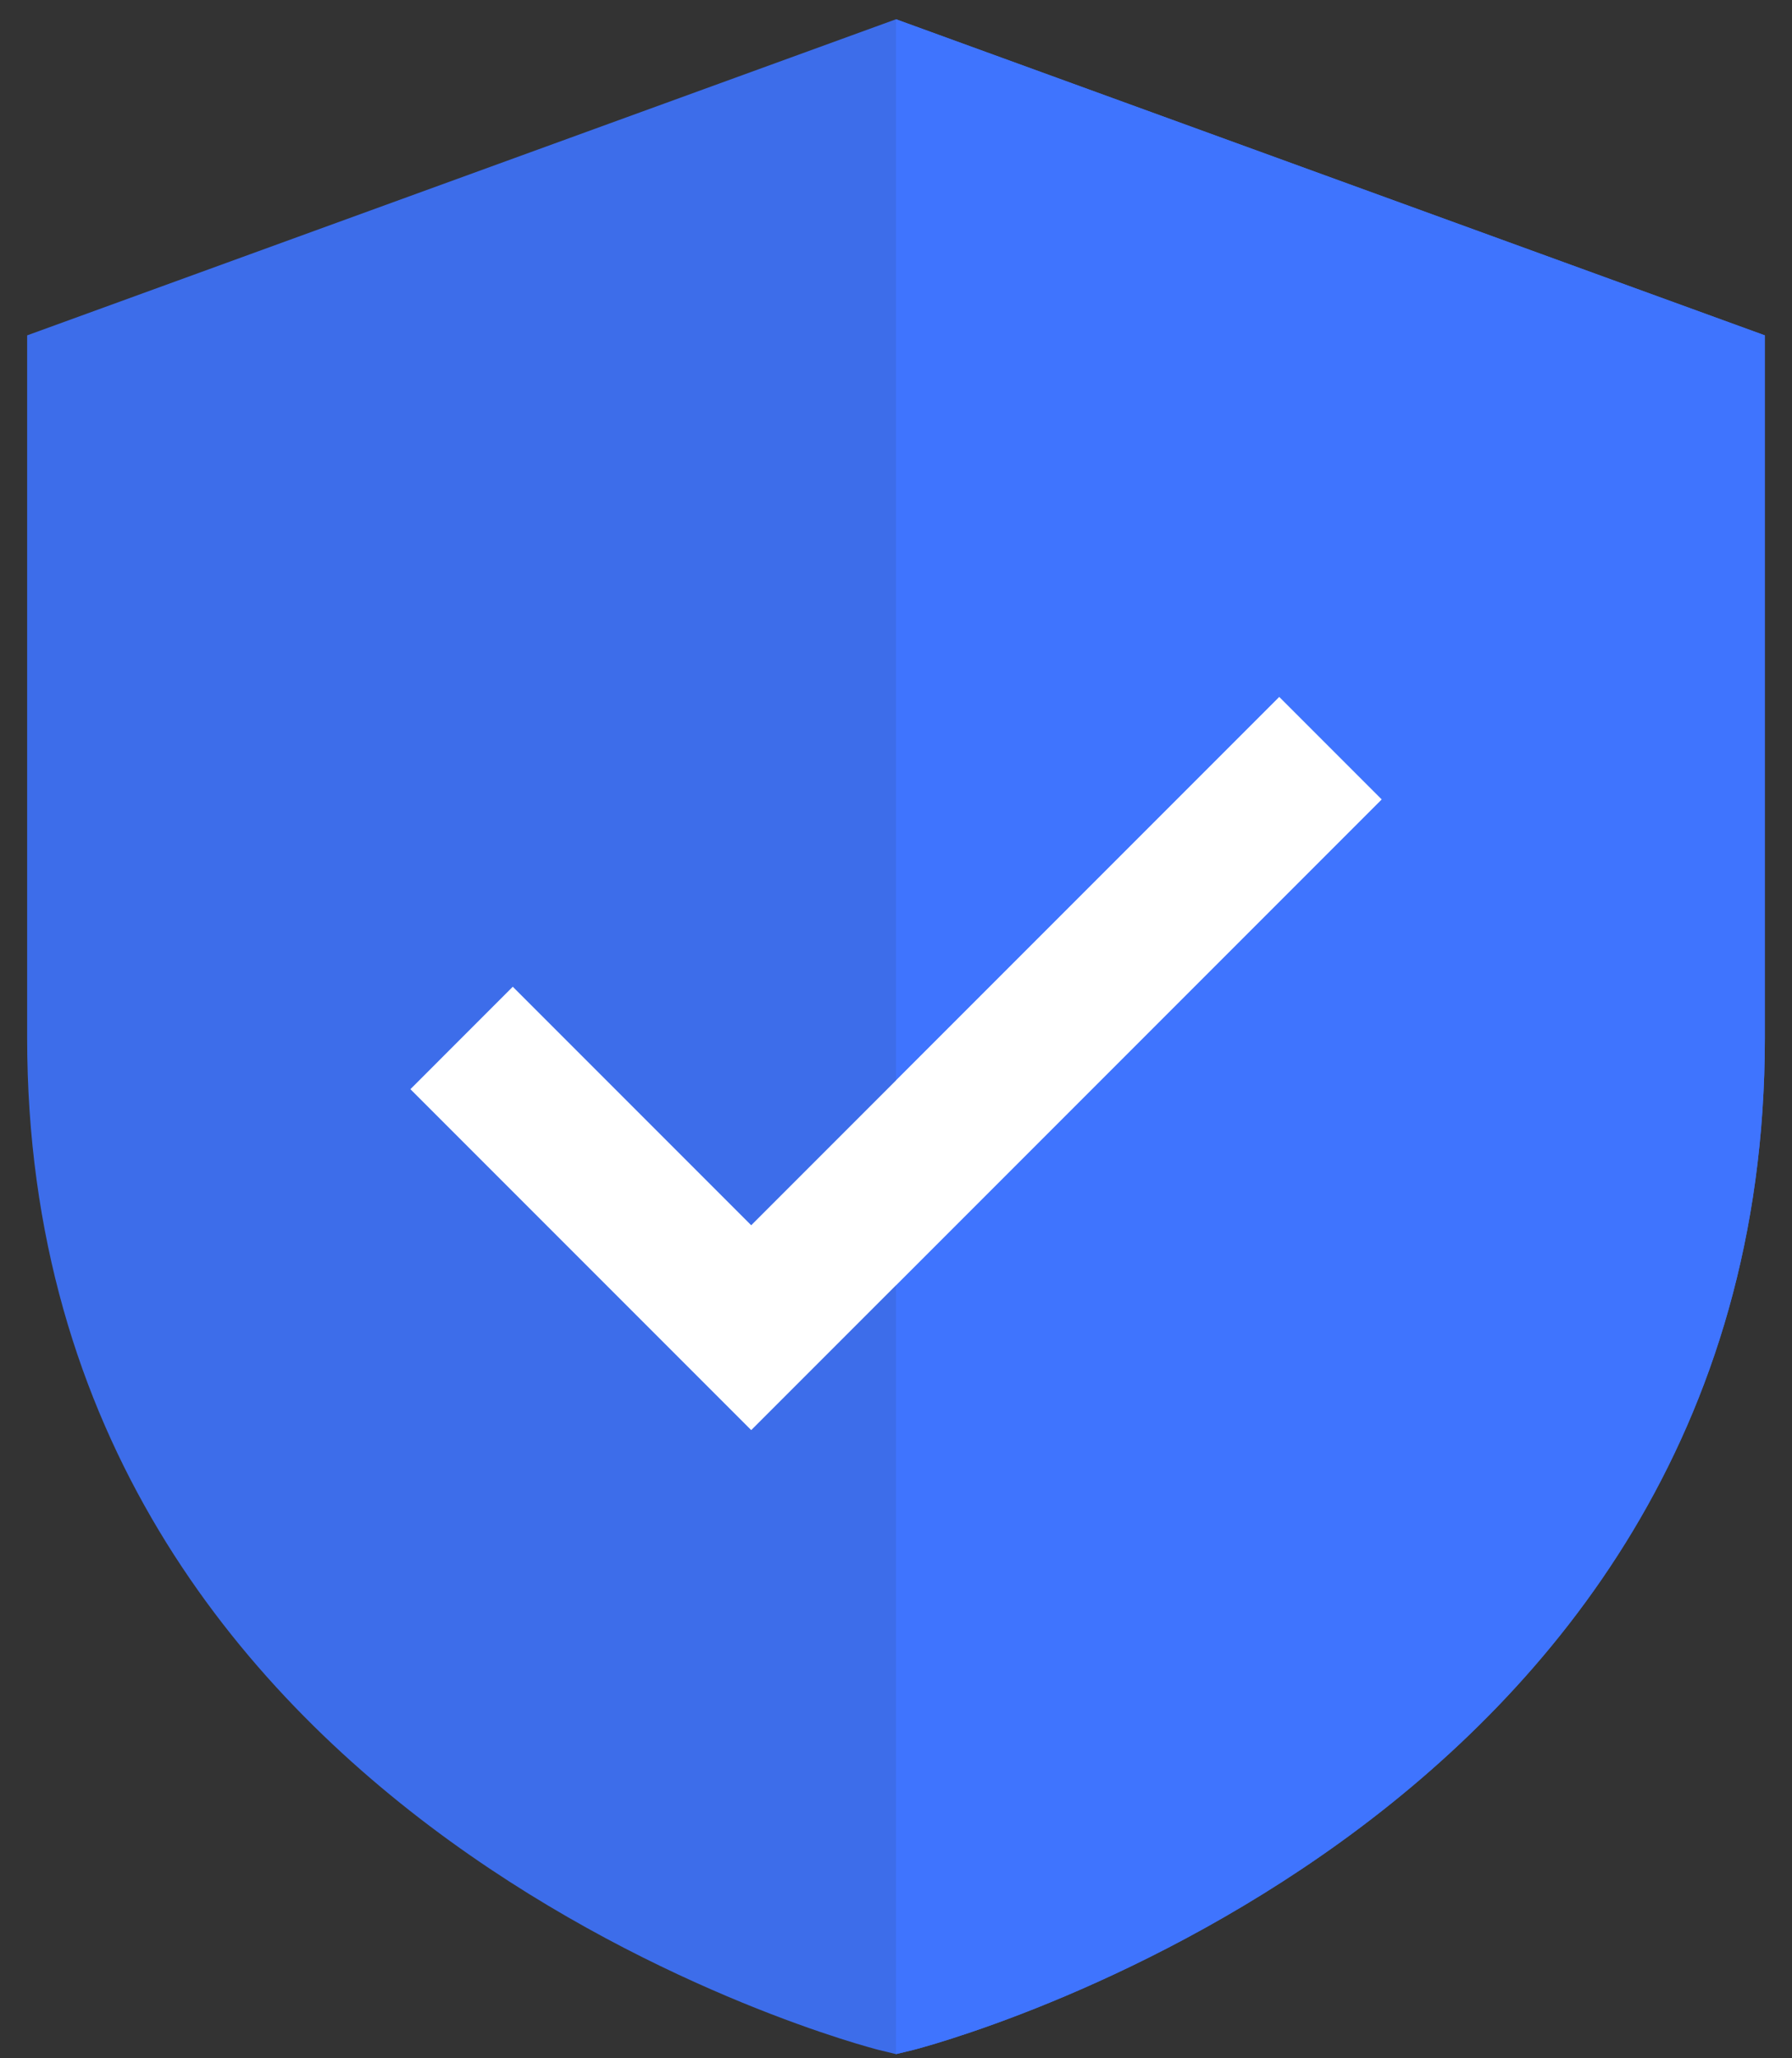 <svg width="54" height="62" viewBox="0 0 54 62" fill="none" xmlns="http://www.w3.org/2000/svg">
<rect x="0" y="0" width="54" height="62" fill="#333333" stroke="none"/>
<path d="M27 0.58L0.818 10.102V31.266C0.818 55.181 26.224 61.685 26.48 61.749L27 61.875L27.52 61.749C27.776 61.685 53.182 55.181 53.182 31.266V10.102L27 0.58Z" fill="#3F74FE" fill-opacity="0.9"/>
<path d="M27 0.58V61.875L27.52 61.749C27.776 61.685 53.182 55.181 53.182 31.266V10.102L27 0.58Z" fill="#3F74FE"/>
<path d="M22.637 43.078L12.367 32.809L15.452 29.723L22.637 36.908L38.549 20.996L41.634 24.081L22.637 43.078Z" fill="white"/>
<path d="M27 38.715L41.633 24.081L38.548 20.996L27 32.544V38.715Z" fill="white" fill-opacity="0.59"/>
</svg>
